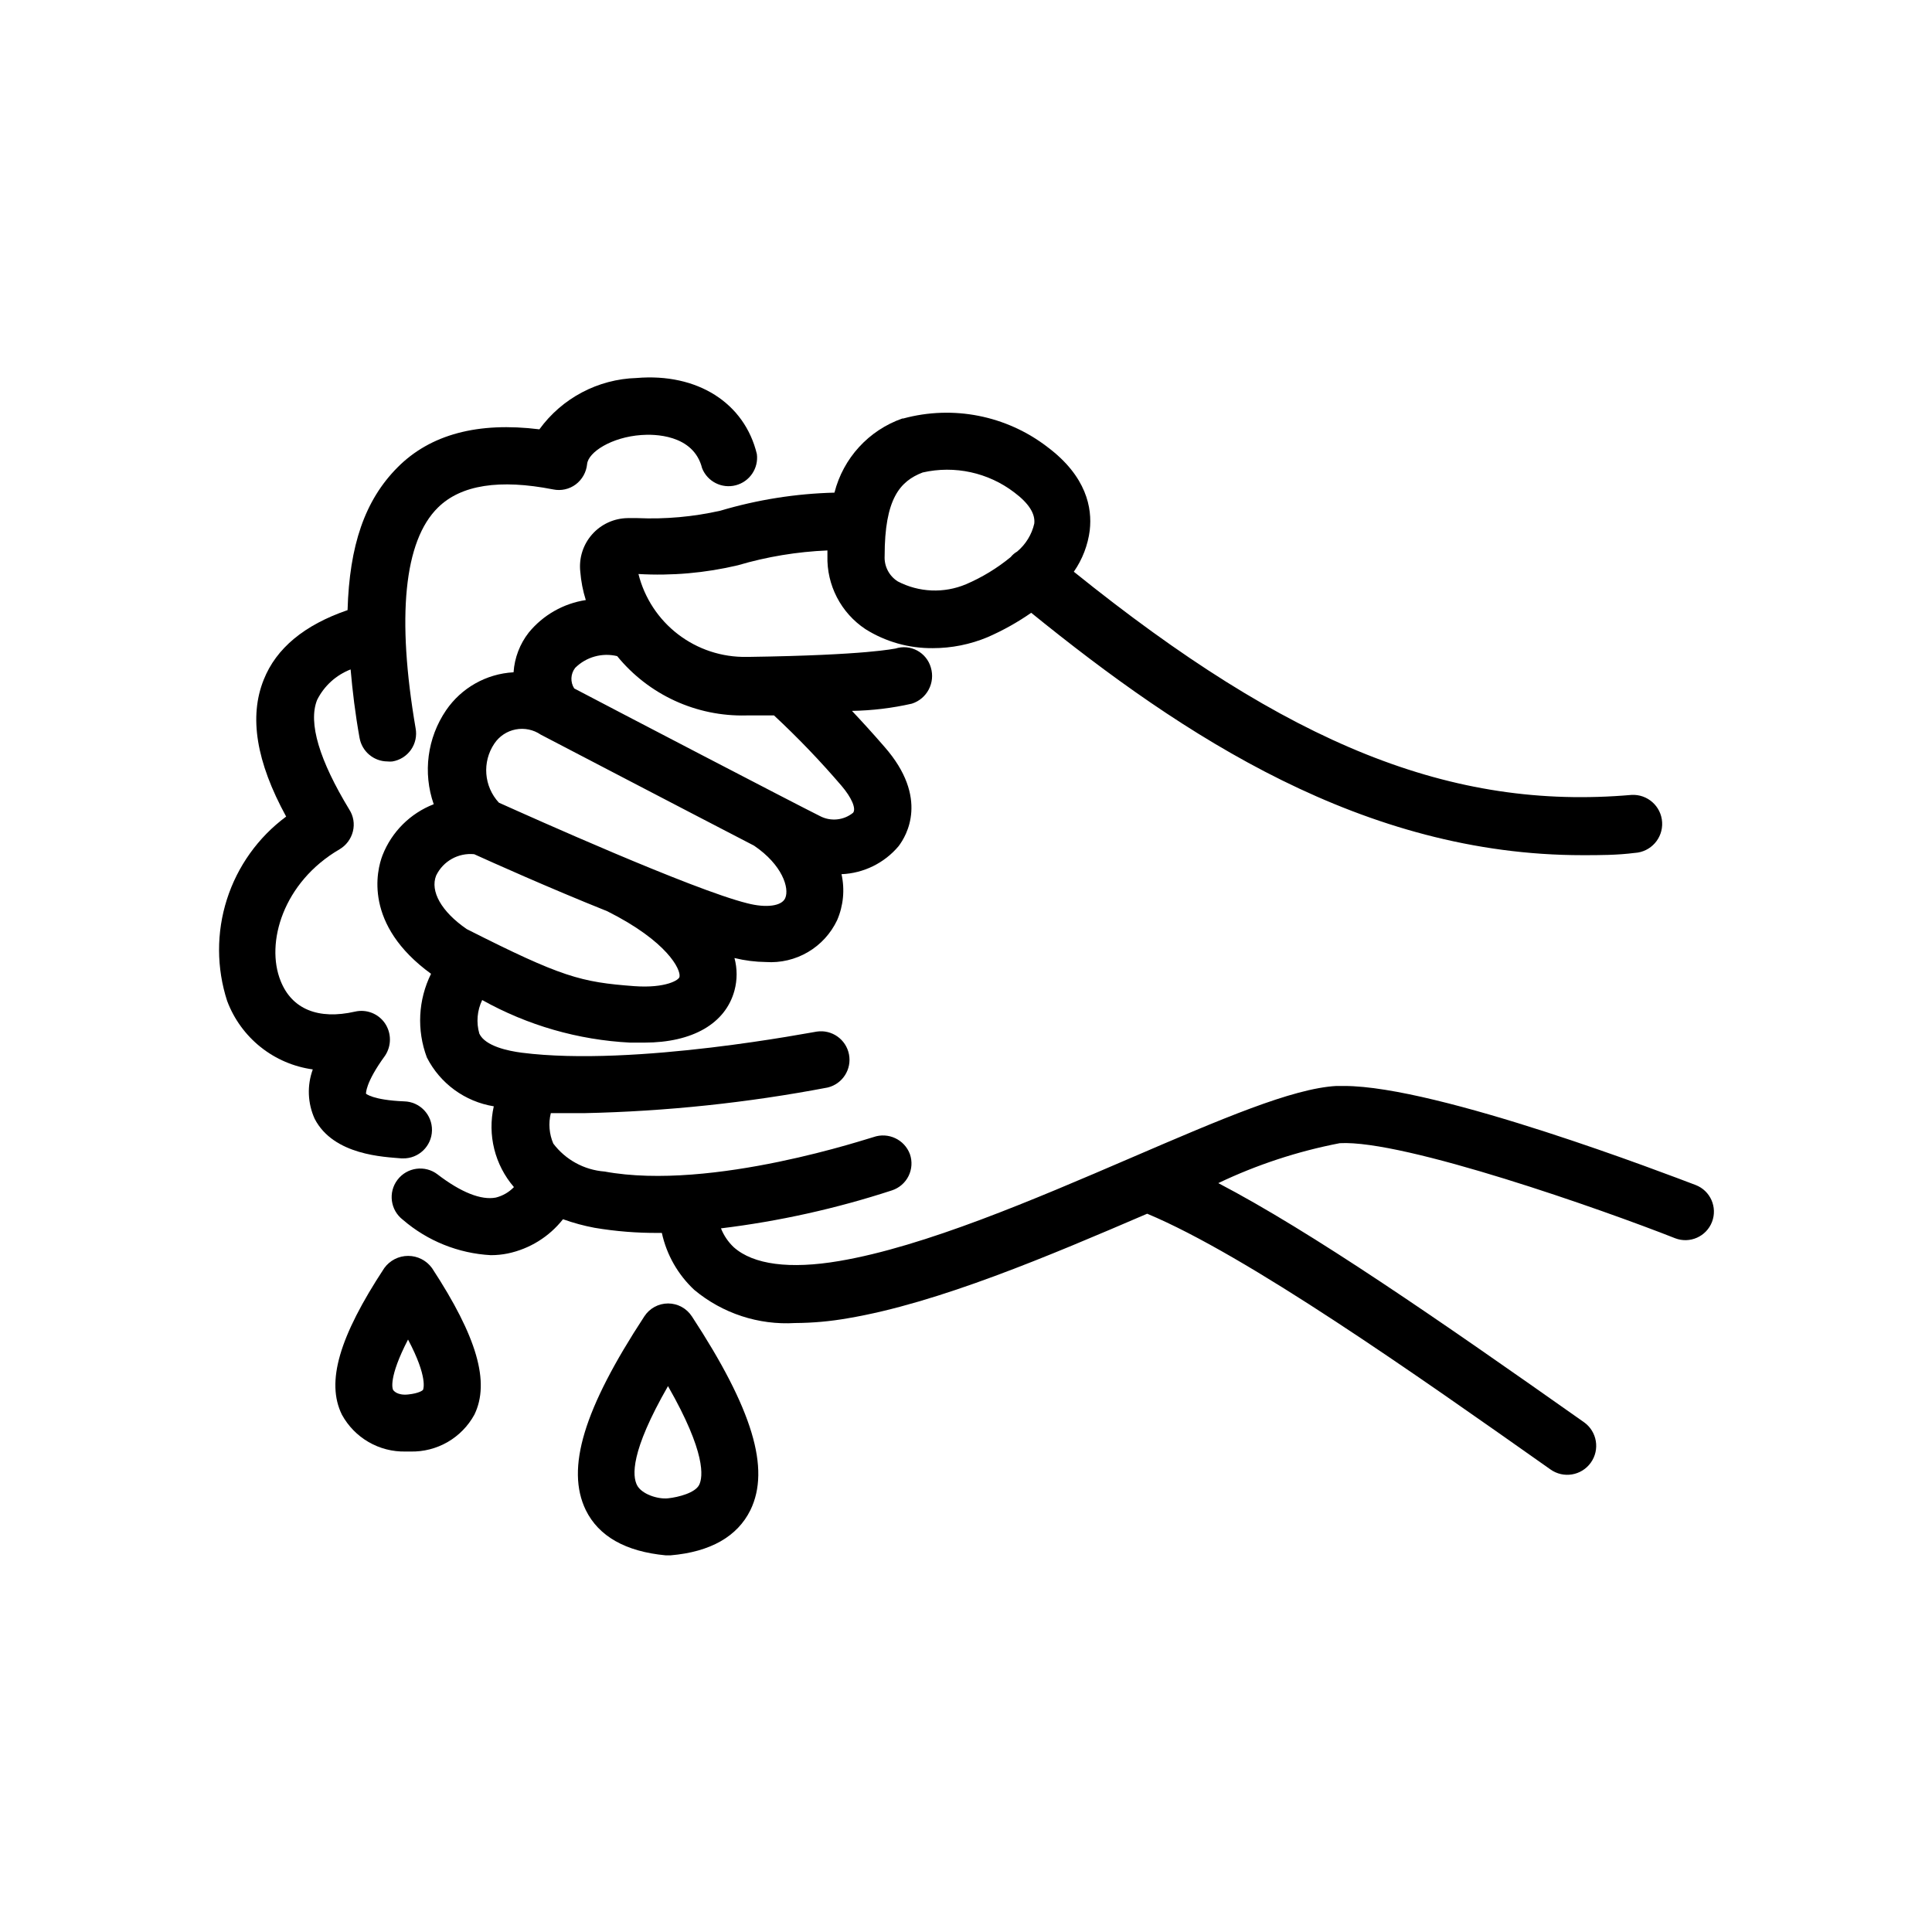 <?xml version="1.0" encoding="UTF-8"?>
<!-- Uploaded to: ICON Repo, www.svgrepo.com, Generator: ICON Repo Mixer Tools -->
<svg fill="#000000" width="800px" height="800px" version="1.1" viewBox="144 144 512 512" xmlns="http://www.w3.org/2000/svg">
 <g>
  <path d="m204.22 409.32c1.801 4.773 4.859 8.977 8.848 12.16 3.992 3.184 8.766 5.231 13.824 5.926-1.555 4.262-1.375 8.965 0.504 13.098 5.039 9.723 18.539 10.078 23.023 10.48h0.352c4.176 0.082 7.625-3.234 7.707-7.406 0.086-4.172-3.231-7.625-7.402-7.707-8.414-0.352-10.078-2.066-10.078-2.016s-0.301-2.769 5.039-10.078c1.73-2.59 1.73-5.973 0-8.562-1.754-2.59-4.918-3.828-7.961-3.125-9.723 2.215-16.727-0.656-19.699-8.113-4.082-10.078 0.656-26.199 15.617-34.914v0.004c1.762-1.047 3.031-2.75 3.527-4.738 0.5-1.98 0.152-4.078-0.957-5.793-7.859-12.949-10.984-22.973-8.516-29.07 1.852-3.695 5.012-6.57 8.867-8.062 0.504 5.742 1.211 11.688 2.367 18.137l0.004 0.004c0.633 3.598 3.75 6.227 7.402 6.246 0.438 0.051 0.875 0.051 1.312 0 1.984-0.332 3.754-1.445 4.91-3.094 1.156-1.648 1.602-3.691 1.234-5.672-5.039-29.422-3.125-49.676 5.945-58.543 6.098-5.996 16.324-7.559 30.48-4.785 2.094 0.441 4.277-0.035 5.996-1.312 1.719-1.293 2.816-3.25 3.023-5.391 0.301-3.176 6.5-7.152 14.359-7.707 3.176-0.25 13.855-0.301 16.121 8.816 1.414 3.531 5.234 5.461 8.918 4.5 3.684-0.957 6.078-4.504 5.59-8.277-3.273-13.551-15.77-21.512-31.891-20.152-10.223 0.305-19.73 5.328-25.742 13.602-16.223-2.016-28.867 1.309-37.586 10.078-8.715 8.766-12.746 20.707-13.25 37.836-11.438 3.93-18.895 10.078-22.219 18.438-3.93 9.773-2.016 21.715 5.945 36.273-7.406 5.484-12.898 13.16-15.699 21.941-2.805 8.777-2.773 18.219 0.082 26.98z"/>
  <path d="m320.4 556.18h1.309c10.629-0.906 17.734-5.039 21.16-11.992 5.34-10.984 0.555-26.801-15.516-51.34l-0.004 0.004c-1.383-2.133-3.754-3.422-6.297-3.422s-4.914 1.289-6.297 3.422c-16.07 24.535-20.859 40.305-15.516 51.34 3.426 6.949 10.527 10.98 21.16 11.988zm0.656-44.789c10.078 17.633 9.27 24.082 8.211 26.148-1.059 2.066-5.391 3.223-8.211 3.527-2.82 0.301-7.106-1.16-8.262-3.527-1.164-2.367-1.867-8.617 8.258-26.25z"/>
  <path d="m251.48 528.67h1.309c3.445 0.078 6.848-0.789 9.836-2.512 2.984-1.727 5.438-4.238 7.094-7.262 4.18-8.613 0.707-20.605-11.234-38.844h-0.004c-1.469-2.027-3.816-3.227-6.32-3.227s-4.856 1.199-6.324 3.227c-11.992 18.238-15.469 30.23-11.234 38.844 1.645 3.019 4.09 5.531 7.066 7.254 2.977 1.723 6.371 2.598 9.812 2.519zm0.656-29.676c5.34 10.078 4.031 13.148 3.981 13.301s-1.059 0.957-3.981 1.258c-2.922 0.301-3.879-1.059-3.981-1.258-0.102-0.199-1.312-3.074 3.977-13.301z"/>
  <path d="m432.8 284.48c0.656-5.742-0.754-14.207-11.285-22.066v-0.004c-10.848-8.309-24.949-11.086-38.141-7.504h-0.25c-8.91 3.121-15.664 10.496-17.984 19.648-10.246 0.258-20.41 1.867-30.23 4.785-7.203 1.625-14.59 2.289-21.965 1.965h-2.621c-3.609 0.051-7.031 1.621-9.418 4.324-2.391 2.707-3.523 6.297-3.125 9.883 0.203 2.551 0.691 5.066 1.461 7.508-5.93 0.906-11.316 3.977-15.117 8.613-2.367 3.027-3.769 6.695-4.027 10.531-7.207 0.391-13.82 4.117-17.887 10.074-4.973 7.312-6.188 16.543-3.273 24.891-6.207 2.41-11.121 7.305-13.555 13.5-1.613 4.133-5.039 18.438 12.848 31.438-3.426 6.918-3.824 14.945-1.109 22.168 3.504 6.902 10.094 11.711 17.734 12.949-1.711 7.582 0.27 15.523 5.34 21.41-1.305 1.355-2.961 2.312-4.785 2.773-3.879 0.754-9.219-1.359-15.469-6.144l0.004-0.004c-3.328-2.531-8.074-1.887-10.605 1.438-2.535 3.324-1.891 8.074 1.434 10.605 6.512 5.609 14.695 8.902 23.277 9.371 1.523 0.004 3.043-0.148 4.535-0.453 5.781-1.219 10.953-4.426 14.609-9.07 2.723 0.977 5.519 1.734 8.363 2.269 5.594 0.941 11.258 1.398 16.926 1.359h0.91c1.262 5.797 4.269 11.07 8.613 15.113 7.461 6.215 17.012 9.352 26.703 8.766 4.68-0.023 9.348-0.445 13.953-1.258 23.98-4.031 53.305-16.523 79.352-27.711 26.5 11.082 70.938 42.422 106.86 67.762 3.449 2.465 8.242 1.664 10.703-1.789 2.465-3.449 1.664-8.242-1.789-10.703-39.145-27.609-72.094-50.383-96.93-63.379 10.234-4.883 21.055-8.438 32.191-10.582 17.027-0.957 69.98 17.734 88.871 25.191 3.898 1.504 8.273-0.438 9.777-4.332 1.5-3.898-0.438-8.273-4.336-9.773-6.953-2.621-68.215-26.25-93.152-26.25h-2.066c-11.688 0.656-30.531 8.766-54.41 19.043-25.645 11.035-54.715 23.527-77.387 27.355-13.047 2.215-22.672 0.957-27.859-3.629v0.004c-1.5-1.406-2.672-3.125-3.426-5.039 15.406-1.879 30.59-5.254 45.34-10.074 1.906-0.633 3.481-2 4.371-3.797 0.887-1.801 1.02-3.879 0.367-5.777-1.441-3.902-5.75-5.922-9.672-4.535-0.402 0-42.723 14.41-71.289 9.117v0.004c-5.371-0.414-10.309-3.109-13.555-7.406-1.09-2.543-1.32-5.375-0.656-8.062h8.867c21.668-0.465 43.254-2.738 64.539-6.801 3.918-0.965 6.387-4.84 5.606-8.801-0.781-3.957-4.535-6.606-8.527-6.012-0.504 0-48.215 9.422-78.191 5.594-3.527-0.453-9.672-1.715-11.234-5.039-0.859-2.965-0.59-6.141 0.754-8.918 12.027 6.719 25.441 10.582 39.199 11.285h3.777c12.746 0 21.512-5.039 23.879-13.805 0.758-2.82 0.758-5.793 0-8.613 2.723 0.668 5.512 1.023 8.316 1.059 3.894 0.262 7.785-0.652 11.152-2.629 3.371-1.977 6.066-4.926 7.738-8.457 1.664-3.84 2.07-8.105 1.16-12.191 5.852-0.242 11.336-2.93 15.113-7.406 2.117-2.769 8.16-12.797-3.727-26.348-3.223-3.727-6.098-6.852-8.613-9.523h-0.004c5.344-0.09 10.66-0.73 15.871-1.914 4.012-1.277 6.254-5.539 5.039-9.57-0.547-1.93-1.855-3.555-3.621-4.504-1.766-0.953-3.84-1.145-5.75-0.535-0.301 0-7.305 1.762-38.895 2.215h-0.555c-6.559 0.117-12.961-1.992-18.168-5.981-5.207-3.988-8.906-9.621-10.5-15.984 8.852 0.512 17.727-0.27 26.352-2.316 7.719-2.277 15.688-3.594 23.727-3.93v1.41c-0.223 7.785 3.586 15.137 10.078 19.445 5.34 3.356 11.527 5.102 17.836 5.039 4.996 0.004 9.949-0.988 14.559-2.922 4.047-1.77 7.91-3.926 11.535-6.449 40.305 32.695 88.117 64.234 146.11 64.234 4.535 0 9.168 0 13.855-0.605v0.004c4.242-0.254 7.481-3.894 7.231-8.137-0.25-4.246-3.894-7.481-8.137-7.231-47.609 4.133-90.688-13.148-147.77-59.148 2.281-3.281 3.734-7.066 4.231-11.031zm-108.72 118.34c0 0.855-3.629 3.125-11.992 2.519-14.156-1.059-19.195-2.367-44.387-15.113-6.75-4.637-9.773-10.078-8.113-14.207l0.004-0.004c1.84-3.809 5.867-6.062 10.078-5.641 4.332 1.965 19.547 8.816 35.266 15.113 15.973 8.012 19.496 15.469 19.145 17.332zm28.012-20.809c-0.906 2.117-5.039 2.672-10.078 1.359-14.41-3.578-57.383-22.871-65.797-26.652v0.004c-3.992-4.309-4.492-10.801-1.207-15.668 1.309-1.953 3.344-3.301 5.652-3.746 2.309-0.445 4.699 0.051 6.641 1.375 2.719 1.41 37.836 19.75 56.527 29.422 7.508 5.09 9.422 11.289 8.262 13.906zm-10.328-48.418h7.356v0.004c6.312 5.867 12.281 12.094 17.887 18.641 2.672 3.125 3.93 6.047 3.074 7.152h-0.004c-2.496 2.031-5.973 2.371-8.816 0.855-6.5-3.223-54.562-28.266-65.094-33.805h0.004c-1.074-1.684-0.973-3.859 0.25-5.441 2.918-2.906 7.133-4.086 11.137-3.121 8.355 10.25 20.984 16.055 34.207 15.719zm58.242-34.762c-5.844 2.457-12.473 2.18-18.09-0.754-2.301-1.449-3.633-4.035-3.477-6.75 0-15.113 4.031-19.801 10.078-22.117 8.477-1.934 17.375 0.008 24.285 5.289 3.828 2.871 5.594 5.644 5.289 8.262-0.664 2.898-2.258 5.496-4.535 7.406-0.656 0.375-1.238 0.871-1.711 1.461-3.59 2.949-7.574 5.375-11.84 7.203z"/>
 </g>
</svg>